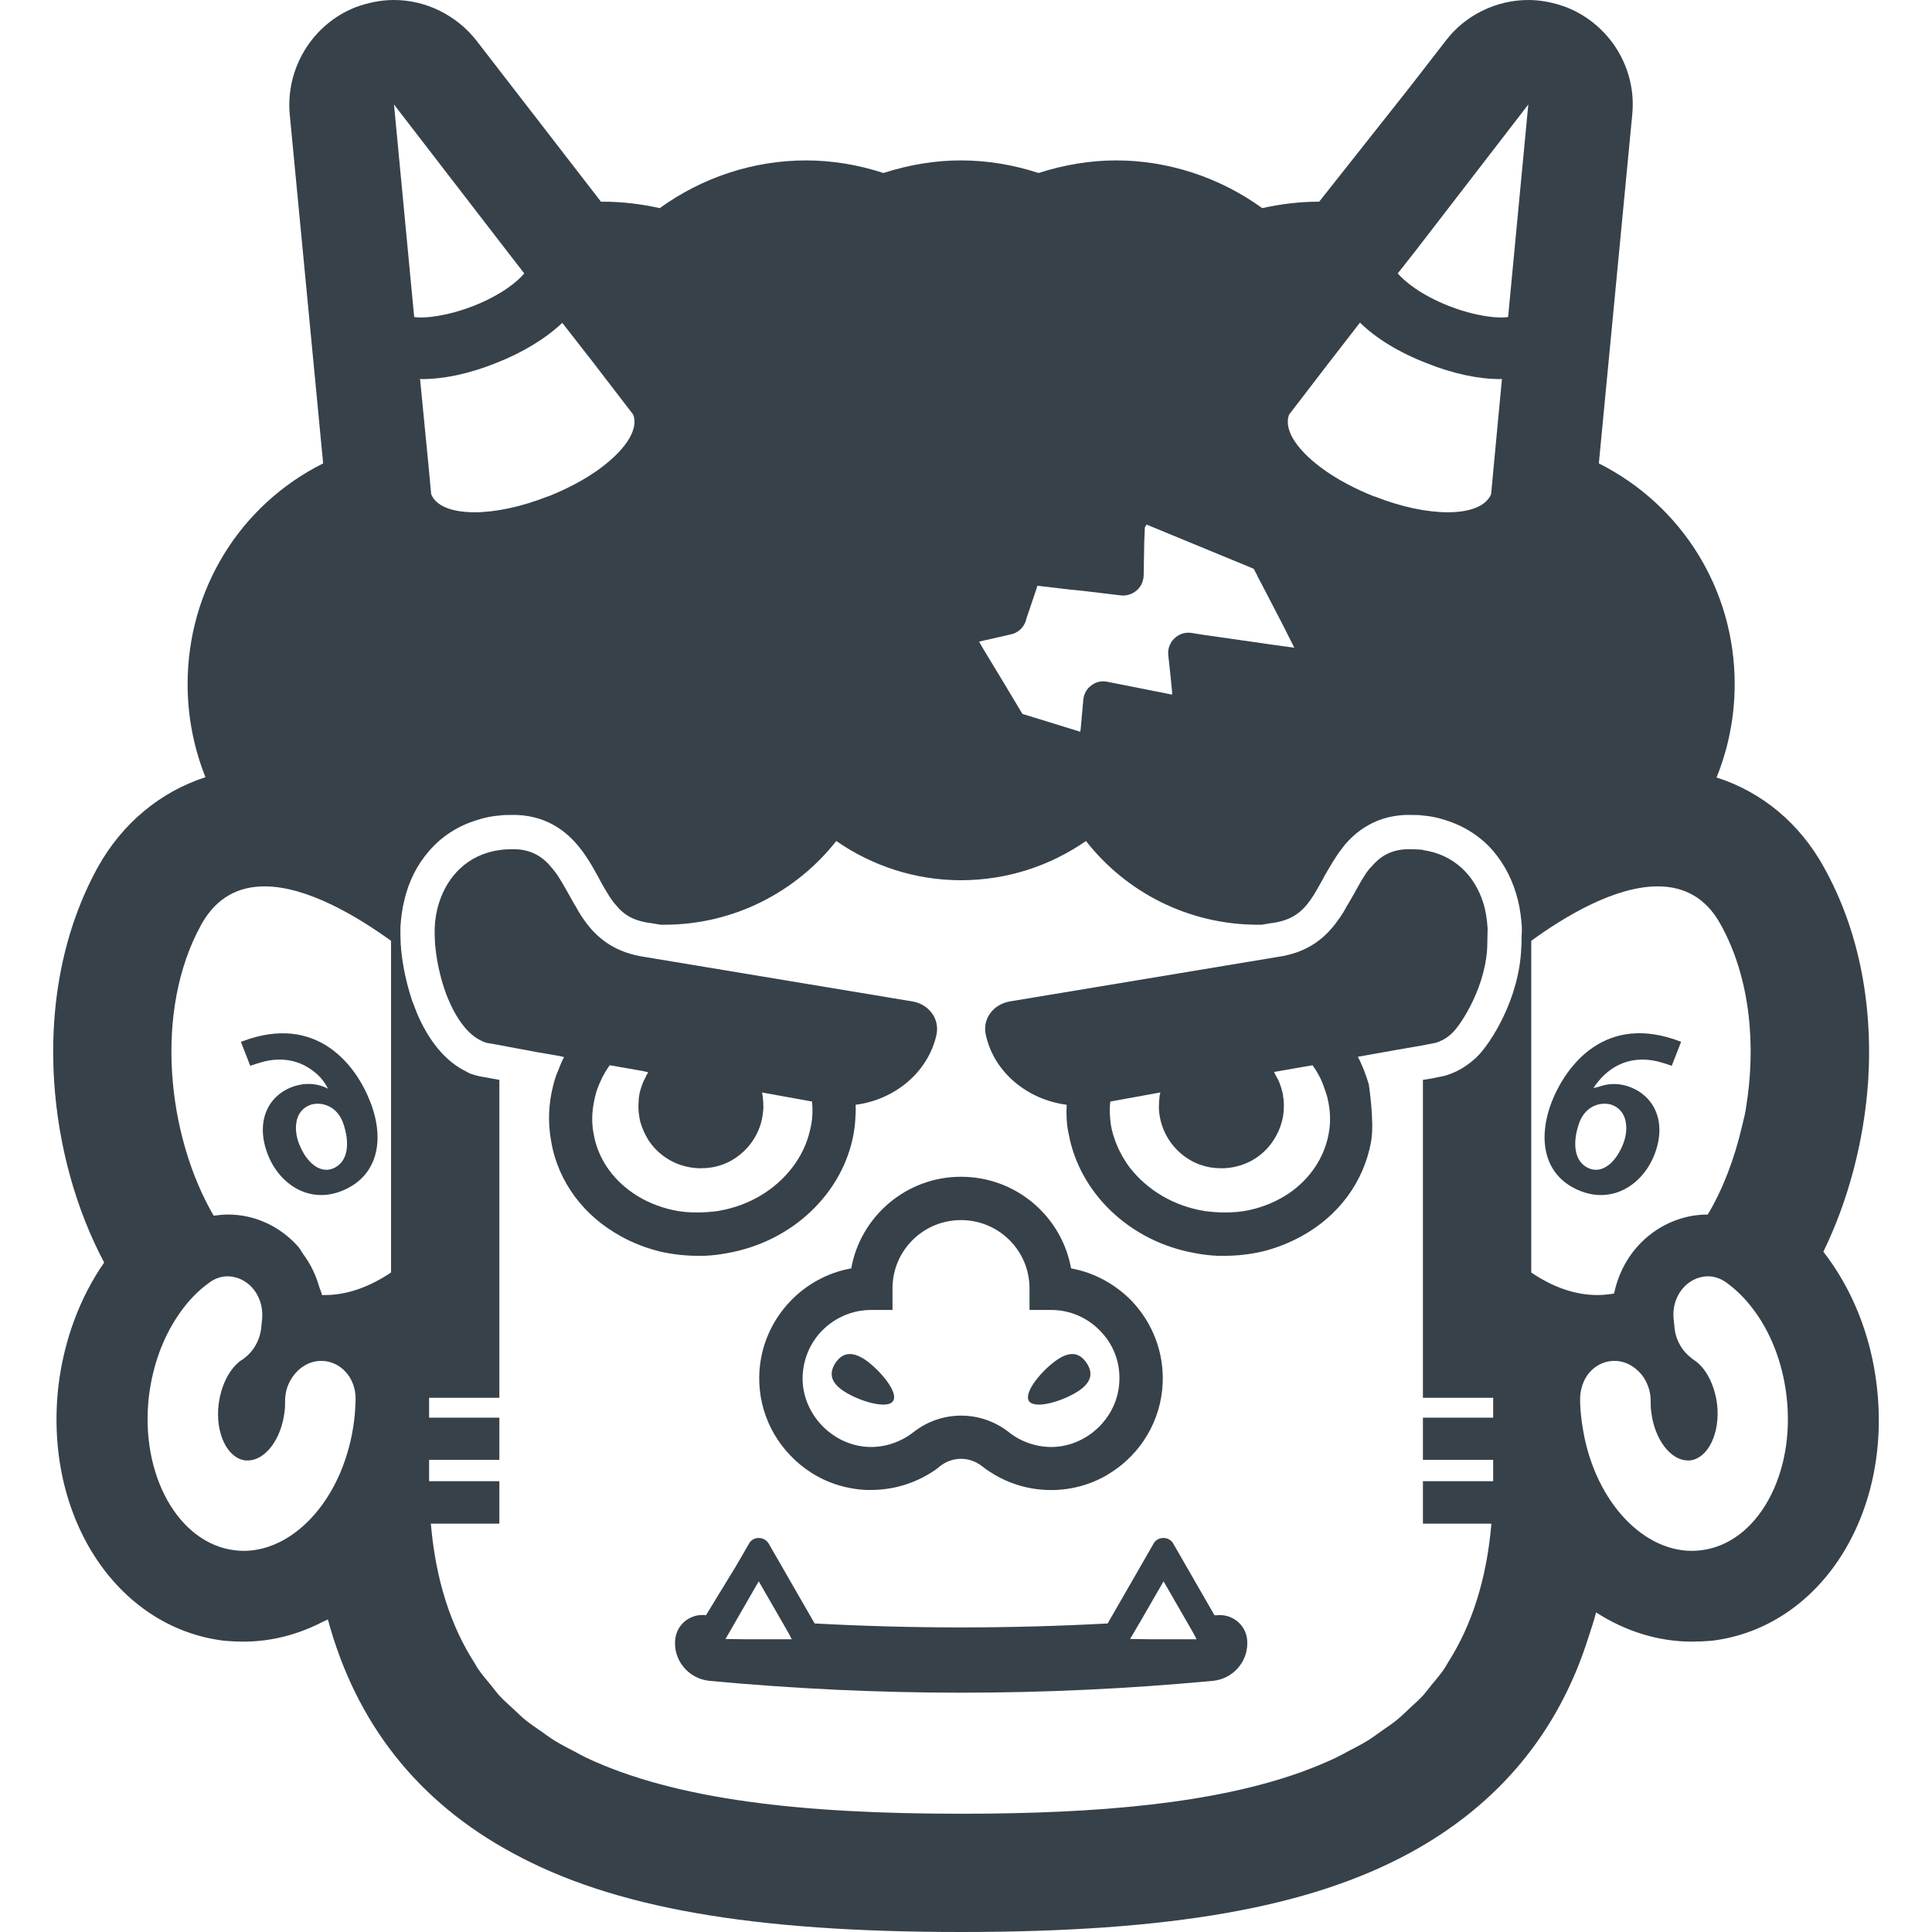 <?xml version="1.0" encoding="utf-8"?>
<!-- Generator: Adobe Illustrator 19.1.1, SVG Export Plug-In . SVG Version: 6.00 Build 0)  -->
<svg version="1.1" id="_x31_0" xmlns="http://www.w3.org/2000/svg" xmlns:xlink="http://www.w3.org/1999/xlink" x="0px" y="0px"
	 viewBox="0 0 512 512" style="enable-background:new 0 0 512 512;" xml:space="preserve">
<style type="text/css">
	.st0{fill:#374149;}
</style>
<g>
	<path class="st0" d="M497.333,367.012c-1.555-13.188-6.516-25.524-14.122-35.297c6.594-13.5,10.786-29.325,11.871-45.227
		c1.317-20.945-2.714-40.496-11.714-56.633c-6.438-11.71-16.524-20.011-28.469-23.812c3.179-7.836,4.809-16.215,4.809-24.746
		c0-25.058-13.966-47.398-35.997-58.492l8.844-92.394c1.242-12.254-5.894-23.891-17.375-28.469C411.844,0.699,408.43,0,405.016,0
		c-8.531,0-16.754,4.035-21.874,10.785l-9.661,12.469L349.598,53.45h-0.125c-5.043,0-10.086,0.625-14.973,1.706
		c-11.25-8.144-24.902-12.644-38.711-12.644c-6.902,0-13.809,1.164-20.558,3.336c-6.672-2.172-13.574-3.336-20.558-3.336
		c-6.981,0-13.805,1.164-20.555,3.336c-6.672-2.172-13.578-3.336-20.48-3.336c-13.965,0-27.539,4.5-38.79,12.644
		c-4.886-1.082-9.93-1.706-14.972-1.706h-0.618l-32.973-42.665C121.012,4.035,112.868,0,104.41,0c-3.492,0-6.906,0.699-10.242,1.942
		c-11.402,4.5-18.539,16.214-17.375,28.469l8.844,92.394c-22.031,11.012-35.918,33.434-35.918,58.492
		c0,8.523,1.625,16.894,4.723,24.645c0.003,0.008,0.007,0.015,0.007,0.023c-11.945,3.879-22.031,12.18-28.546,23.89
		c-8.922,16.219-12.879,35.766-11.559,56.633c1.086,17.066,5.742,33.977,13.266,48.094c-6.437,9.234-10.629,20.558-12.101,32.503
		c-4.035,34.524,15.202,64.238,43.906,67.731c1.633,0.148,3.414,0.23,5.122,0.23c7.371,0,14.445-1.852,21.074-5.29
		c0.422-0.207,0.852-0.363,1.278-0.586c7.45,27.531,23.817,48.312,48.942,61.886C162.36,505.562,199.051,512,254.673,512
		c55.546,0,92.238-6.438,118.926-20.942c23.59-12.832,39.418-32.015,47.324-57.054c0.715-2.207,1.461-4.394,2.054-6.695
		c7.825,5.027,16.497,7.738,25.406,7.738c1.782,0,3.489-0.082,5.274-0.23C482.281,431.324,501.52,401.535,497.333,367.012z
		 M370.121,455.859c-1.203,0.977-2.535,1.844-3.824,2.75c-1.246,0.878-2.454,1.801-3.774,2.617c-1.762,1.086-3.66,2.062-5.554,3.043
		c-0.942,0.488-1.832,1.019-2.805,1.481c-2.789,1.316-5.707,2.534-8.762,3.652c-0.106,0.039-0.203,0.082-0.309,0.121
		c-23.074,8.348-53.551,11.137-90.422,11.137c-41.926,0-75.574-3.625-99.477-14.934c-0.844-0.402-1.618-0.863-2.438-1.289
		c-2.023-1.035-4.035-2.082-5.91-3.238c-1.218-0.754-2.324-1.606-3.48-2.414c-1.387-0.968-2.813-1.906-4.102-2.953
		c-1.184-0.957-2.238-2.031-3.344-3.058c-1.152-1.07-2.355-2.094-3.418-3.242c-0.84-0.902-1.559-1.918-2.344-2.867
		c-1.199-1.457-2.434-2.879-3.504-4.449c-0.301-0.442-0.535-0.942-0.824-1.387c-6.379-9.918-10.363-22.074-11.649-37.043h18.153
		v-11.25h-18.618v-5.664h18.618v-11.172h-18.618v-5.274h18.618V286.18l-4.266-0.778c-1.164-0.156-2.25-0.465-3.336-0.852
		c-0.387-0.156-0.774-0.312-1.086-0.546c-5.43-2.562-10.086-8.066-13.343-15.977v-0.16l-0.078-0.152
		c-0.23-0.391-0.309-0.774-0.465-1.165l-0.621-1.55v-0.078c-1.473-4.422-2.481-9.23-2.867-13.652c0-0.313,0-0.621-0.078-0.934
		c-0.078-1.551-0.078-3.102-0.078-4.653c0.157-2.406,0.465-4.808,1.008-6.984c1.164-5.121,3.414-9.539,6.594-13.187
		c3.336-3.879,7.68-6.672,12.801-8.219c1.863-0.621,3.801-1.011,5.817-1.168c1.086-0.152,2.094-0.152,3.258-0.152h1.32
		c9,0.309,14.195,5.43,16.832,8.844c0.778,0.93,1.242,1.706,1.633,2.25c1.238,1.782,2.246,3.722,3.258,5.508
		c0.386,0.774,0.851,1.625,1.316,2.402c1.008,1.71,2.094,3.648,3.57,5.199c1.551,1.863,3.801,3.722,8.61,4.418h0.156l2.793,0.473
		h0.93c18.465,0,34.989-8.691,45.614-22.191c9.39,6.515,20.793,10.394,33.047,10.394c12.336,0,23.738-3.879,33.125-10.394
		c10.55,13.5,27.074,22.191,45.617,22.191h0.93l2.794-0.473h0.156c5.195-0.77,7.758-2.945,10.008-6.125
		c1.238-1.707,2.246-3.722,3.41-5.742l0.313-0.621c1.551-2.637,2.871-5.039,4.656-7.289c0.23-0.313,0.462-0.626,0.696-0.934
		c4.266-4.962,9.699-7.68,16.136-7.91h1.317c1.09,0,2.176,0,3.262,0.152c2.016,0.157,3.957,0.547,5.817,1.168
		c5.042,1.547,9.465,4.34,12.801,8.219c3.102,3.648,5.351,8.066,6.594,13.187c0.542,2.25,0.851,4.578,1.008,7.062
		c0,1.008,0,1.859-0.078,2.637v1.317c0,0.468-0.078,1.007-0.078,1.554c-0.543,13.652-8.301,25.523-11.867,28.934
		c-1.942,1.785-3.957,3.18-6.207,4.114c-1.316,0.542-2.48,0.93-3.722,1.086l-1.863,0.39l-2.402,0.387v84.246h18.618v5.274H377.09
		v11.172h18.618v5.664H377.09v11.25h16.871l1.278,0.012c-1.278,14.867-5.223,26.946-11.528,36.828
		c-0.335,0.52-0.609,1.102-0.961,1.614c-1.019,1.496-2.203,2.844-3.34,4.238c-0.839,1.023-1.617,2.113-2.519,3.082
		c-0.996,1.074-2.133,2.031-3.207,3.043C372.512,453.699,371.383,454.84,370.121,455.859z M286.297,193.93l-10.754-3.328
		l-4.578-1.394l-5.352-8.918l-4.766-7.863l-1.394-2.39l8.489-1.93c1.781-0.387,3.258-1.703,3.878-3.489l0.309-1.086l0.699-2.019
		l1.703-5.043l0.39-1.238l9.309,1.086h0.156l2.324,0.234l10.398,1.242c1.473,0.149,2.946-0.312,4.11-1.324
		c0.234-0.152,0.387-0.386,0.543-0.539c0.621-0.699,1.012-1.477,1.164-2.328c0.078-0.309,0.156-0.621,0.156-1.012l0.153-8.918
		l0.156-3.879c0.156-0.312,0.313-0.542,0.465-0.777l28.394,11.714l0.93,1.786v0.074l1.398,2.641l5.43,10.461l2.992,5.969
		l-6.02-0.836l-18.382-2.637l-2.95-0.469c-1.164-0.152-2.406,0.078-3.414,0.699c-0.387,0.234-0.699,0.466-1.008,0.774
		c-1.164,1.09-1.785,2.719-1.629,4.348l0.621,5.738l0.375,3.851l0.05,0.95l-17.183-3.402c-1.473-0.313-3.023,0-4.187,0.93
		c-1.242,0.851-2.016,2.25-2.172,3.722l-0.653,7.246L286.297,193.93z M398.016,100.386c0.004,0,0.012,0,0.016,0l-2.168,23.039
		l-0.699,7.524c-1.321,3.179-5.586,4.808-11.481,4.808c-5.508,0-12.336-1.398-19.394-4.191c-0.156,0-0.234-0.074-0.313-0.074
		c-4.808-1.938-9.074-4.187-12.64-6.668c-7.371-5.125-11.328-10.867-9.699-14.976l10.781-14.039l7.992-10.321
		c4.188,4.114,10.165,7.836,17.532,10.703c7.136,2.875,13.886,4.27,19.629,4.27C397.719,100.461,397.868,100.457,398.016,100.386z
		 M395.551,84.016c-2.945-0.313-6.902-1.086-11.637-2.95c-7.445-2.95-11.71-6.516-13.496-8.61l4.344-5.507l30.254-39.258
		l-5.351,56.325C398.653,84.172,397.258,84.172,395.551,84.016z M149.016,85.566l7.993,10.242l10.781,14.039
		c1.629,4.109-2.406,9.851-9.699,14.976c-3.566,2.481-7.832,4.73-12.641,6.668c-0.078,0-0.234,0.074-0.312,0.074
		c-7.059,2.793-13.887,4.191-19.395,4.191c-5.894,0-10.238-1.629-11.48-4.808l-0.699-7.524l-2.25-23.042
		c0.157,0.078,0.391,0.078,0.543,0.078c5.742,0,12.492-1.394,19.629-4.27c6.934-2.691,13.094-6.461,17.434-10.546
		C148.949,85.621,148.985,85.594,149.016,85.566z M125.512,81.066c-4.812,1.863-8.766,2.637-11.714,2.95
		c-1.629,0.156-3.023,0.156-4.035,0l-5.352-56.325l30.254,39.258l4.266,5.507C137.223,74.55,132.957,78.117,125.512,81.066z
		 M39.481,369.883c1.008-8.066,3.723-15.36,7.602-21.102c2.402-3.645,5.274-6.672,8.454-8.922c1.554-1.16,3.262-1.629,4.89-1.629
		c0.512,0,1.016,0.09,1.512,0.187c0.234,0.043,0.461,0.09,0.687,0.157c1.004,0.285,1.95,0.766,2.805,1.406
		c0.152,0.117,0.309,0.222,0.457,0.347c2.465,2.094,4.012,5.57,3.535,9.614l-0.23,2.25c-0.465,3.496-2.406,6.442-5.121,8.226
		c-0.309,0.157-0.622,0.391-0.856,0.622c-2.637,2.25-4.652,6.285-5.273,11.094c-0.93,7.602,2.25,14.274,7.058,14.894H65.7
		c4.578,0,8.843-5.586,9.699-12.878c0.152-0.934,0.152-1.942,0.152-2.871c0-1.942,0.465-3.801,1.398-5.43
		c0.852-1.551,2.094-2.95,3.645-3.879c1.473-0.93,3.027-1.317,4.578-1.317c4.808,0,9.152,4.184,9.074,10.238
		c-0.078,1.786-0.156,3.645-0.386,5.508c-0.621,5.043-1.938,9.774-3.722,13.961c-5.278,12.34-15.129,20.637-25.602,20.637
		c-0.774,0-1.551-0.074-2.325-0.156C47.235,409.058,36.997,390.672,39.481,369.883z M70.121,234.898
		c11.328,0,24.59,7.992,33.512,14.43v87.894c-6.129,4.11-12.024,5.977-17.531,5.977h-0.774c-0.168-0.844-0.57-1.602-0.809-2.422
		c-0.199-0.688-0.422-1.356-0.672-2.02c-0.57-1.511-1.27-2.941-2.106-4.328c-0.441-0.734-0.914-1.442-1.422-2.121
		c-0.461-0.622-0.758-1.328-1.278-1.91c-4.808-5.434-11.558-8.535-18.617-8.535c-1.32,0-2.562,0.156-3.801,0.309
		c-12.414-21.336-15.906-54.379-3.262-77.188C57.477,237.614,63.449,234.898,70.121,234.898z M450.785,410.84
		c-0.774,0.082-1.55,0.156-2.402,0.156c-13.808,0-26.457-14.43-29.094-33.59c-0.078-0.313-0.152-0.699-0.152-1.008
		c-0.234-1.863-0.391-3.722-0.391-5.508c0-1.316,0.157-2.48,0.543-3.566c0-0.238,0.156-0.469,0.234-0.699
		c1.394-3.726,4.73-5.973,8.301-5.973c1.473,0,3.102,0.387,4.574,1.317c1.242,0.778,2.406,1.859,3.258,3.18
		c1.09,1.706,1.786,3.801,1.786,5.976v0.153c0,0.93,0,1.938,0.156,2.871c0.855,7.293,5.121,12.878,9.695,12.878h0.621
		c4.813-0.621,7.993-7.293,7.137-14.894c-0.695-5.355-3.102-9.778-6.129-11.715c-0.23-0.156-0.465-0.312-0.617-0.468
		c-2.406-1.782-4.114-4.574-4.5-7.758l-0.234-2.25c-0.524-4.035,1.031-7.504,3.48-9.598c0.153-0.129,0.317-0.242,0.473-0.363
		c0.852-0.637,1.789-1.114,2.782-1.402c0.23-0.066,0.465-0.118,0.703-0.164c0.488-0.094,0.98-0.184,1.484-0.184
		c1.707,0,3.336,0.469,4.965,1.629c2.485,1.786,4.809,4.035,6.828,6.672c4.73,6.051,8.066,14.195,9.153,23.352
		C475.922,390.672,465.758,409.058,450.785,410.84z M455.985,244.984c7.828,14.074,9.477,32.004,6.707,48.692
		c-0.035,0.191-0.043,0.386-0.078,0.578c-0.25,1.454-0.656,2.84-0.972,4.27c-2.008,8.614-5.082,16.684-9.066,23.34h-0.082
		c-6.981,0-13.809,3.102-18.617,8.535c-3.102,3.488-5.2,7.832-6.13,12.41c-1.472,0.234-2.949,0.39-4.422,0.39
		c-5.586,0-11.481-1.867-17.531-5.977v-87.894c8.844-6.438,22.106-14.43,33.512-14.43
		C445.977,234.898,451.949,237.614,455.985,244.984z"/>
	<path class="st0" d="M322.399,428.066h-0.543l-10.938-19.008c-0.542-1.008-1.629-1.476-2.562-1.476
		c-1.086,0-2.094,0.468-2.637,1.476l-12.179,21.176c-25.989,1.398-51.664,1.398-77.653,0l-12.179-21.176
		c-0.622-1.008-1.63-1.476-2.637-1.476c-1.008,0-2.02,0.468-2.562,1.476l-3.45,5.954l-7.977,13.054h-0.054
		c-0.309-0.082-0.543-0.082-0.852-0.082c-3.648,0-6.75,2.641-7.214,6.286c-0.699,5.508,3.336,10.554,9,11.172
		c44.914,4.187,88.59,4.187,133.504,0c5.199-0.543,9.078-4.887,9.078-9.93c0-0.387,0-0.778-0.078-1.242
		C330.001,430.39,326.356,427.598,322.399,428.066z M305.337,434.426l-5.856-0.082l2.746-4.653l6.129-10.625l5.586,9.695
		l2.214,3.848l0.957,1.816H305.337z M198.005,434.426l-5.734-0.078l3.214-5.586l5.586-9.695l6.129,10.625l1.851,3.23l0.778,1.504
		H198.005z"/>
	<path class="st0" d="M225.582,336.137c-6.129,1.086-11.714,4.11-16.058,8.61c-5.66,5.898-8.61,13.578-8.301,21.722
		c0.39,9.93,5.742,18.617,13.656,23.738c4.344,2.793,9.387,4.422,14.817,4.652h1.086c5.742,0,11.325-1.629,16.059-4.652
		c0.773-0.465,1.55-1.008,2.25-1.629c3.336-2.637,7.832-2.637,11.172,0c0.774,0.621,1.55,1.164,2.324,1.629
		c5.043,3.258,11.016,4.886,17.145,4.652c5.43-0.23,10.473-1.859,14.738-4.652c7.914-5.043,13.266-13.809,13.656-23.738
		c0.309-8.145-2.641-15.824-8.226-21.722c-4.418-4.5-10.004-7.524-16.055-8.61c-2.484-13.809-14.586-24.282-29.171-24.282
		C240.169,311.855,228.067,322.328,225.582,336.137z M278.567,347.152c4.965,0,9.621,2.02,13.035,5.586
		c3.488,3.57,5.274,8.301,5.039,13.266c-0.309,9.23-8.066,17.062-17.375,17.453c-4.266,0.157-8.535-1.242-11.867-3.878
		c-7.45-5.895-17.922-5.895-25.371,0c-3.41,2.637-7.602,4.035-11.867,3.878c-9.309-0.39-17.066-8.222-17.457-17.453
		c-0.153-4.965,1.633-9.695,5.042-13.266c3.493-3.566,8.149-5.586,13.114-5.586h5.664v-5.738c0-10.008,8.145-18.078,18.149-18.078
		c10.007,0,18.156,8.07,18.156,18.078v5.738H278.567z"/>
	<path class="st0" d="M229.153,360.262c-3.957-2.562-6.207-1.32-7.758,0.93c-1.473,2.328-1.707,4.887,2.172,7.45
		c3.957,2.637,11.637,4.965,13.109,2.637C238.227,368.95,233.032,362.898,229.153,360.262z"/>
	<path class="st0" d="M272.673,371.278c1.55,2.328,9.152,0,13.109-2.637c3.879-2.562,3.723-5.122,2.172-7.45
		c-1.55-2.25-3.801-3.492-7.679-0.93C276.317,362.898,271.2,368.95,272.673,371.278z"/>
	<path class="st0" d="M411.223,291.996c-3.957,10.321-1.863,19.938,7.68,23.66c8.531,3.336,16.445-1.706,19.55-9.699
		c3.258-8.378,0.153-15.277-6.363-17.84c-2.957-1.156-5.832-1.038-8.285-0.144c-0.508,0.125-1.016,0.238-1.539,0.386
		c3.274-5.05,8.973-8.988,17.039-7.066c1.472,0.387,2.714,0.774,3.722,1.16l2.484-6.359
		C425.497,268.258,415.024,282.375,411.223,291.996z M430.75,296.867c0.02,0.078,0.024,0.164,0.039,0.246
		c0.402,1.816,0.187,3.945-0.641,6.054c-1.859,4.73-5.351,7.91-8.918,6.515c-4.114-1.629-4.656-6.828-2.641-12.335
		c1.863-4.731,6.207-5.43,8.691-4.5C429.157,293.574,430.281,295.047,430.75,296.867z"/>
	<path class="st0" d="M66.321,282.453c1.086-0.386,2.25-0.773,3.722-1.16c6.535-1.542,11.477,0.707,14.875,4.258
		c0.879,1.012,1.551,2.035,1.996,2.954c-2.687-1.394-6.094-1.754-9.656-0.387c-6.516,2.563-9.543,9.462-6.285,17.84
		c3.105,7.993,11.019,13.035,19.472,9.699c9.543-3.722,11.715-13.339,7.68-23.66c-3.703-9.574-14.102-23.582-34.004-15.996
		c-0.043,0.016-0.09,0.019-0.133,0.035l0.004,0.008c-0.054,0.019-0.102,0.031-0.156,0.05L66.321,282.453z M78.606,297.152
		c0.019-0.102,0.027-0.206,0.05-0.304c0.461-1.809,1.582-3.274,3.488-4c2.406-0.93,6.829-0.231,8.692,4.5
		c2.015,5.507,1.473,10.706-2.641,12.335c-3.566,1.395-7.058-1.785-8.922-6.515C78.453,301.074,78.223,298.961,78.606,297.152z"/>
	<path class="st0" d="M361.497,283.691c-0.387-1.004-0.855-2.011-1.321-3.019c-0.152-0.156-0.23-0.39-0.308-0.622l10.473-1.863
		l6.75-1.164l0.774-0.156l1.942-0.386c0.621-0.078,1.164-0.234,1.781-0.543c1.164-0.465,2.328-1.238,3.336-2.25
		c2.328-2.246,9.234-12.722,9.234-23.972c0-1.317,0.078-2.481,0.078-3.641c-0.157-2.332-0.469-4.657-1.164-6.828
		c-2.25-7.141-7.68-12.805-15.981-13.965v-0.082c-1.012-0.074-2.098-0.149-3.262-0.149h-1.008c-4.344,0.149-7.214,2.016-9.461,4.731
		l-0.469,0.465c-1.473,1.859-2.637,4.035-3.875,6.285c-0.699,1.16-1.32,2.406-2.098,3.566c-0.621,1.238-1.394,2.481-2.25,3.645
		c-3.258,4.656-7.91,8.691-16.059,9.851l-70.98,11.793c-4.5,0.778-7.367,4.73-6.363,8.922c2.176,9.93,11.094,17.141,21.414,18.465
		c-0.078,1.316-0.078,2.554,0,3.801c0.078,1.394,0.23,2.633,0.543,3.957c2.793,15.359,15.902,28.469,33.512,31.57
		c2.015,0.386,4.035,0.621,5.973,0.699h1.863c3.336,0,6.594-0.386,9.773-1.086c3.801-0.93,7.371-2.329,10.707-4.188
		c9.465-5.199,16.367-14.121,18.309-25.058c0.93-5.039-0.621-15.129-0.621-15.129C362.348,286.098,361.961,284.859,361.497,283.691z
		 M324.571,321.317c-1.863,0-3.649-0.153-5.43-0.383c-0.157-0.082-0.234-0.082-0.391-0.082c-7.91-1.394-14.738-5.507-19.39-11.48
		c-2.25-3.023-3.805-6.359-4.656-9.774c-0.313-1.242-0.465-2.481-0.543-3.801c-0.078-1.238-0.078-2.558,0.078-3.879l13.242-2.402
		l0.004,0.136c-0.054,0.149-0.066,0.344-0.137,0.481c-0.156,1.168-0.23,2.25-0.23,3.336c0,1.32,0.23,2.562,0.539,3.801
		c1.09,4.114,3.726,7.68,7.371,9.93c1.707,1.09,3.645,1.785,5.742,2.172c1.007,0.156,1.938,0.234,2.945,0.234
		c1.321,0,2.641-0.156,3.879-0.465c4.035-0.934,7.606-3.414,9.855-6.906c1.004-1.473,1.782-3.176,2.25-4.965
		c0.074-0.386,0.23-0.852,0.309-1.32c0.234-1.547,0.308-3.02,0.156-4.574c-0.078-0.387-0.156-0.778-0.156-1.242
		c-0.078-0.386-0.157-0.851-0.309-1.238c0-0.078-0.078-0.156-0.078-0.312c-0.078-0.309-0.156-0.622-0.312-0.93
		c-0.231-0.777-0.543-1.554-1.008-2.25c-0.157-0.386-0.387-0.699-0.543-1.086c-0.058-0.059-0.078-0.106-0.114-0.172l-0.019-0.062
		l6.649-1.161l3.57-0.621c0.774,1.082,1.473,2.25,2.094,3.492c0.542,1.16,1.007,2.398,1.398,3.645
		c0.308,0.851,0.539,1.781,0.695,2.637c0.543,2.793,0.621,5.586,0.078,8.375c-1.164,6.441-5.042,12.023-10.472,15.75
		c-3.106,2.094-6.672,3.645-10.629,4.5C328.914,321.164,326.742,321.317,324.571,321.317z"/>
	<path class="st0" d="M186.719,332.801c1.938-0.078,3.954-0.313,5.973-0.699c17.61-3.102,30.718-16.137,33.512-31.57
		c0.234-1.324,0.386-2.562,0.465-3.957c0.078-1.246,0.156-2.485,0.078-3.801c10.317-1.324,19.161-8.535,21.41-18.465
		c0.934-4.192-1.859-8.145-6.359-8.922l-70.981-11.793c-6.75-1.008-11.019-3.878-14.121-7.367c-1.707-1.938-3.023-3.957-4.187-6.129
		c-0.157-0.156-0.313-0.39-0.391-0.621c-1.473-2.559-2.789-5.122-4.266-7.371c-0.465-0.695-0.93-1.317-1.398-1.859
		c-2.324-2.946-5.274-5.047-9.926-5.196h-0.934c-1.164,0-2.25,0.074-3.258,0.231c-8.301,1.16-13.73,6.824-15.981,13.965
		c-0.699,2.171-1.086,4.496-1.164,6.828c0,1.16,0,2.324,0.078,3.641c0.308,4.347,1.32,9.234,2.949,13.656
		c0.157,0.386,0.309,0.778,0.465,1.164c2.172,5.274,5.278,9.695,9,11.324c0,0.078,0.078,0.078,0.153,0.078
		c0.621,0.309,1.164,0.465,1.785,0.543l2.715,0.469l2.793,0.538l7.523,1.398l5.434,0.93l1.223,0.269l0.164,0.059
		c-0.618,1.16-1.082,2.316-1.543,3.546c-0.543,1.168-0.93,2.406-1.242,3.649l-0.078,0.312c-1.238,4.731-1.472,9.778-0.542,14.817
		c1.863,10.938,8.843,19.859,18.309,25.058c3.258,1.859,6.906,3.258,10.706,4.188c3.18,0.699,6.438,1.086,9.774,1.086H186.719z
		 M171.797,284.207c-0.293,0.375-0.523,0.746-0.672,1.195c-0.386,0.695-0.778,1.473-1.008,2.25
		c-0.465,1.242-0.777,2.481-0.855,3.723v0.312c-0.153,1.391-0.078,2.871,0.156,4.262c0.078,0.468,0.157,0.859,0.234,1.242
		c0.543,1.867,1.317,3.57,2.246,5.043c2.328,3.492,5.898,5.973,9.93,6.906c1.242,0.309,2.562,0.465,3.882,0.465
		c0.93,0,1.938-0.078,2.946-0.234c2.094-0.387,4.035-1.082,5.742-2.172c3.644-2.25,6.281-5.816,7.367-9.93
		c0.312-1.238,0.469-2.481,0.543-3.801c0-1.086-0.074-2.168-0.231-3.336c-0.066-0.133-0.082-0.332-0.133-0.527l0.004-0.09
		l13.238,2.402c0.156,1.321,0.156,2.641,0.078,3.879c-0.078,1.32-0.313,2.558-0.622,3.801c-0.777,3.414-2.328,6.75-4.652,9.774
		c-4.578,5.973-11.406,10.086-19.32,11.48l-0.387,0.082c-1.781,0.23-3.644,0.383-5.43,0.383c-2.25,0-4.422-0.153-6.438-0.618
		c-3.957-0.855-7.602-2.406-10.629-4.5c-5.508-3.726-9.386-9.309-10.473-15.75c-0.542-2.79-0.465-5.582,0.078-8.375
		c0.152-0.856,0.386-1.786,0.621-2.637c0.387-1.246,0.93-2.485,1.473-3.645c0.621-1.242,1.321-2.41,2.094-3.492l3.57,0.621
		l4.887,0.852l1.332,0.289L171.797,284.207z"/>
</g>
</svg>
